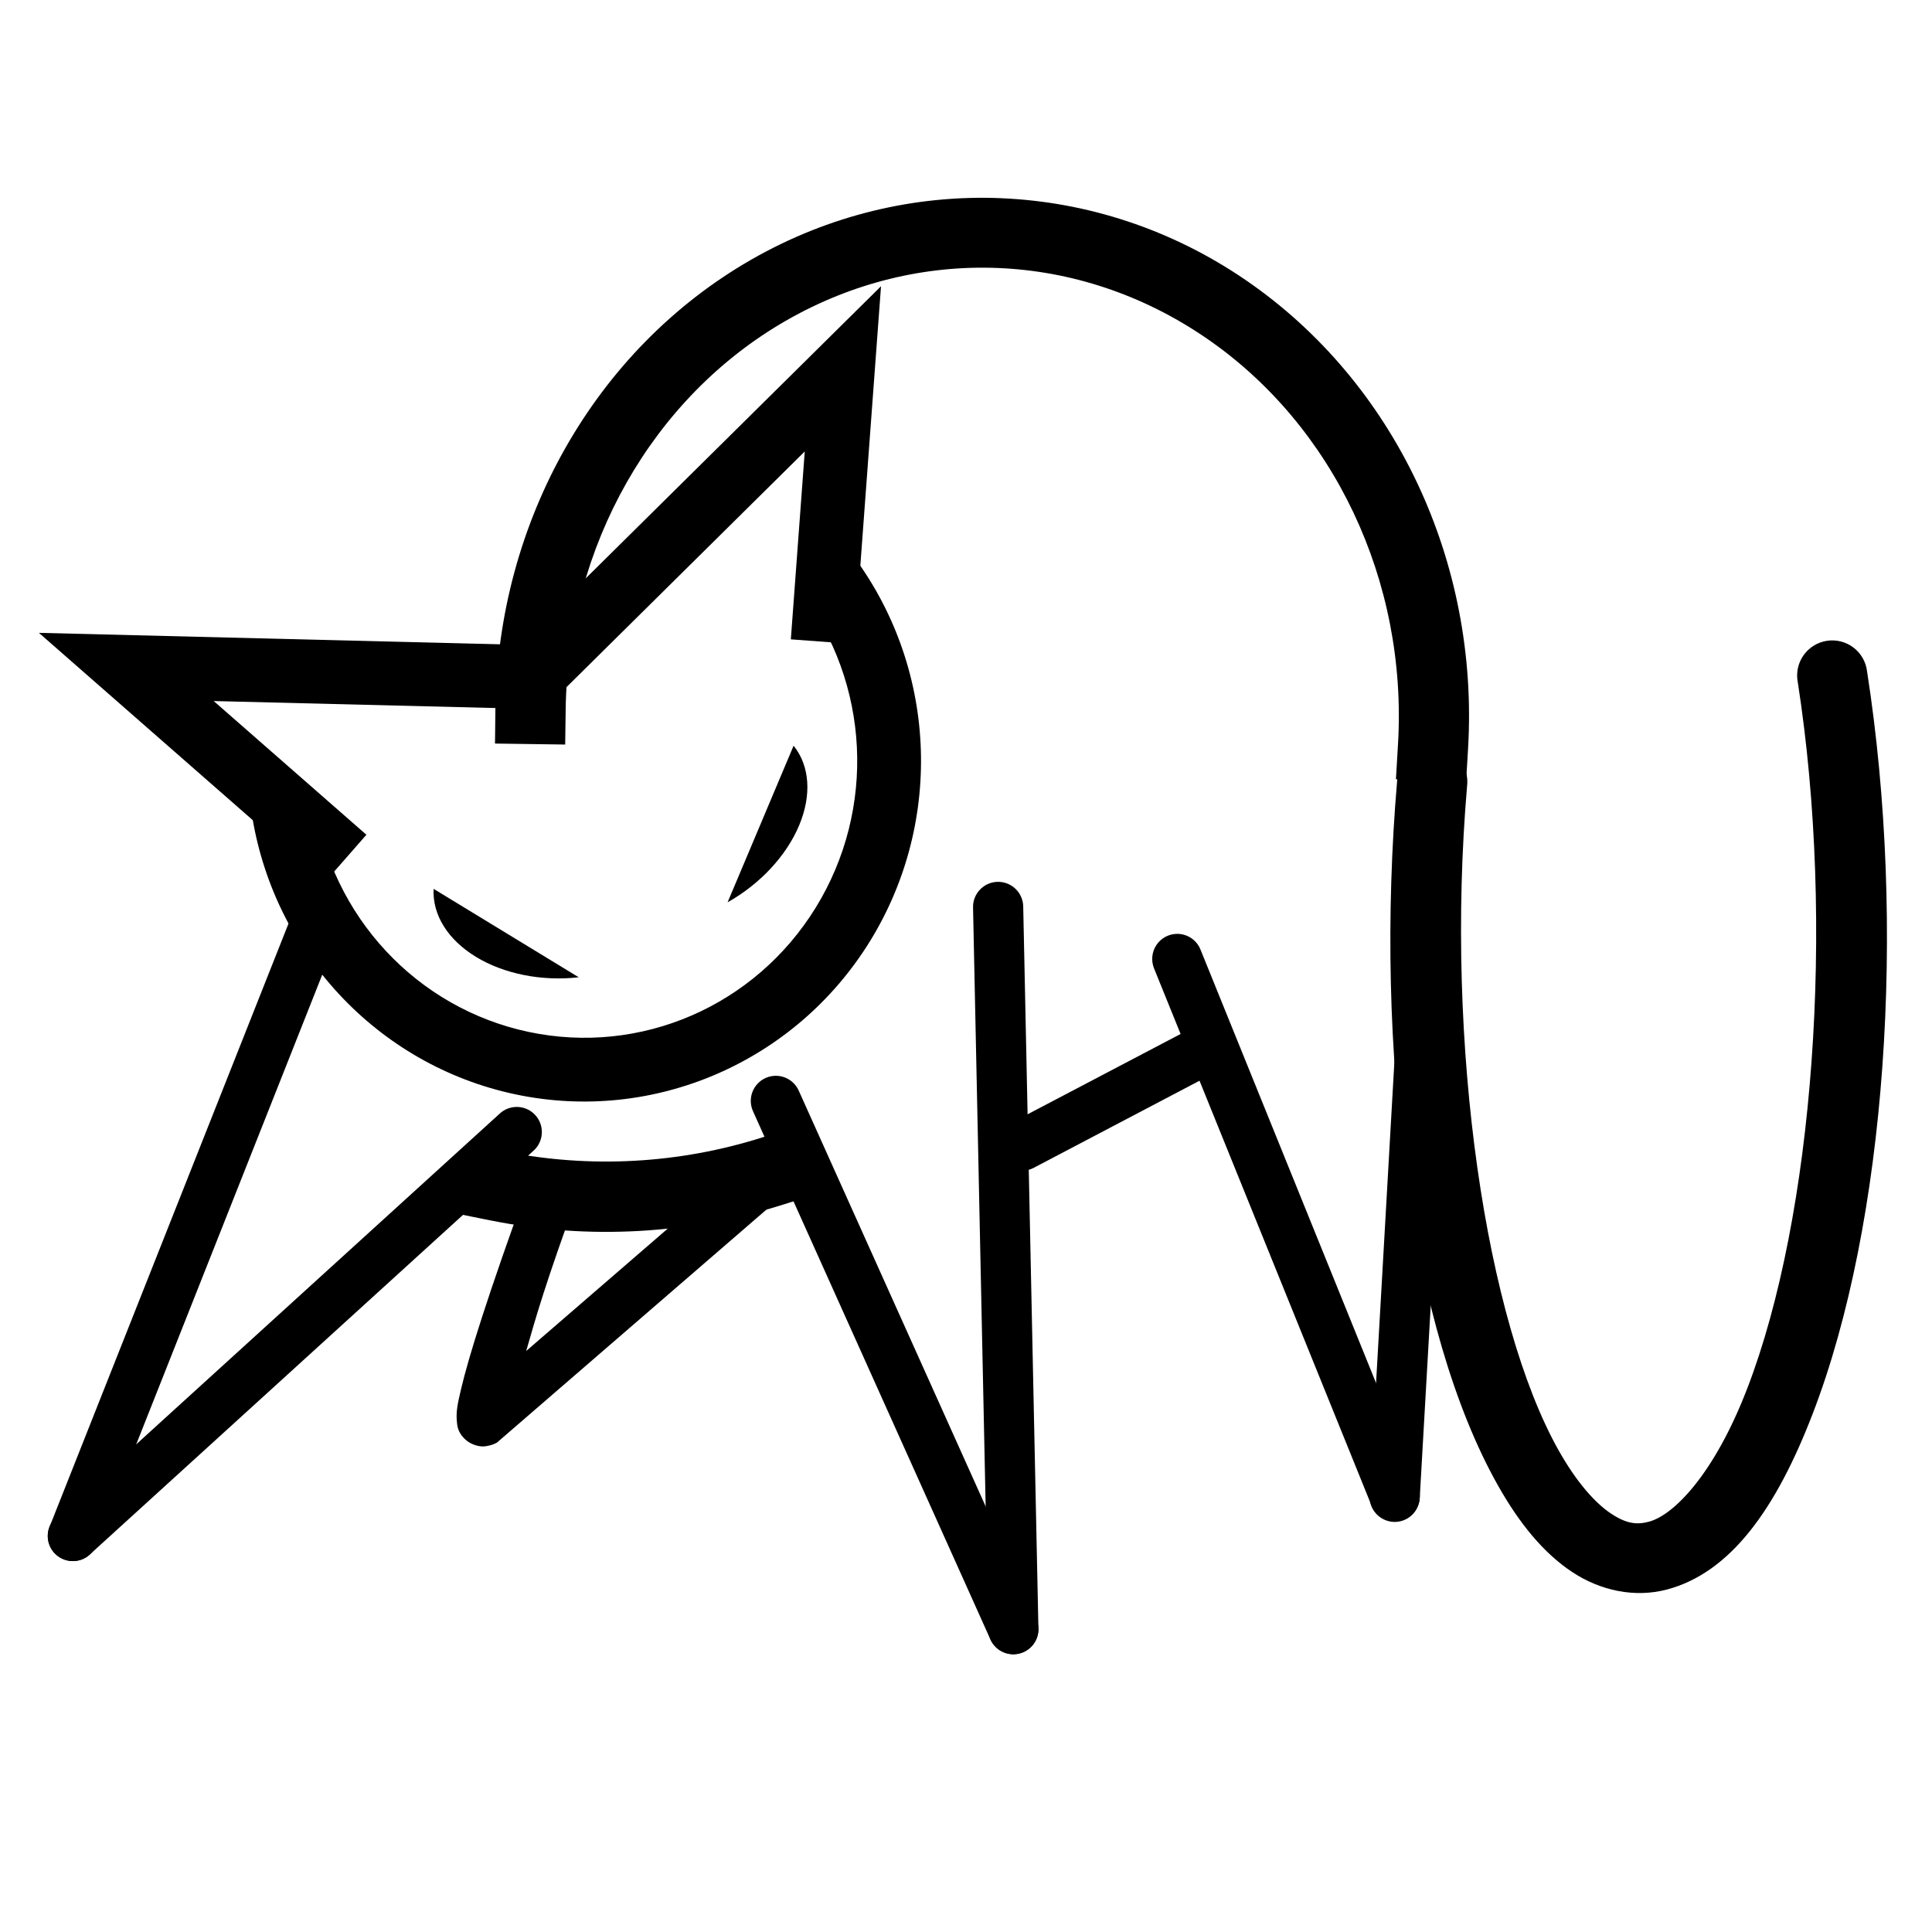 <?xml version="1.0" encoding="UTF-8"?>
<!-- Uploaded to: SVG Repo, www.svgrepo.com, Generator: SVG Repo Mixer Tools -->
<svg fill="#000000" width="800px" height="800px" version="1.1" viewBox="144 144 512 512" xmlns="http://www.w3.org/2000/svg">
 <g>
  <path d="m369.4 290.36-13.43 10.297c18.609 24.312 20.289 57.789 4.191 83.895-16.098 26.102-46.391 39.188-76.039 32.922-29.652-6.266-52.332-30.57-56.789-61.051l-16.734 2.441c5.465 37.352 33.395 67.414 70.008 75.152s74.176-8.531 93.945-40.582c19.77-32.051 17.719-73.191-5.148-103.07z" fill-rule="evenodd"/>
  <path d="m377.48 219.85-98.617 97.562 11.898 12.02 66.508-65.793-3.688 49.797 16.879 1.246z"/>
  <path d="m154.31 311.71 75.633 66.246 11.156-12.738-40.461-35.434 83.965 2.082 0.406-16.902z"/>
  <path d="m297.37 402.99c-9.797 1.109-19.801-0.879-27.25-5.418-7.449-4.543-11.562-11.152-11.207-18.016" fill-rule="evenodd"/>
  <path d="m336.82 383.12c8.598-4.828 15.547-12.293 18.938-20.332 3.387-8.039 2.859-15.809-1.445-21.168" fill-rule="evenodd"/>
  <path d="m409.29 196.52c-22.707-0.938-45.633 4.469-66.289 16.34-41.305 23.738-67.055 69.27-67.715 118.89l-0.105 9.301 18.598 0.262 0.129-9.301c0.578-43.332 23.098-82.746 58.363-103.02 35.266-20.266 77.664-18.52 111.41 4.625 33.742 23.141 53.355 64.34 50.805 107.59l-0.547 9.301 18.57 1.09 0.547-9.297c2.922-49.527-19.426-96.984-58.859-124.03-19.715-13.523-42.203-20.805-64.91-21.742z" fill-rule="evenodd"/>
  <path d="m264.95 465.61 9.109 1.828c25.914 5.18 52.707 3.68 77.855-4.324l8.836-2.801-5.695-17.77-8.84 2.824c-22.172 7.055-45.754 8.344-68.594 3.781l-9.117-1.805z" fill-rule="evenodd"/>
  <path d="m226.79 383.56c-2.672 0.098-5.023 1.785-5.973 4.285l-63.664 160.73c-0.66 1.641-0.641 3.477 0.059 5.106 0.695 1.625 2.012 2.906 3.656 3.562 1.645 0.652 3.484 0.621 5.106-0.082 1.625-0.707 2.898-2.031 3.543-3.676l63.664-160.73c0.867-2.094 0.613-4.484-0.68-6.348-1.293-1.859-3.445-2.934-5.711-2.848z"/>
  <path d="m349.35 429.1c-2.223 0.086-4.258 1.281-5.414 3.184-1.16 1.898-1.293 4.254-0.352 6.273l62.883 139.9c0.719 1.617 2.051 2.883 3.703 3.516 1.652 0.633 3.492 0.582 5.106-0.145 1.613-0.727 2.875-2.066 3.496-3.723 0.625-1.656 0.562-3.492-0.172-5.106l-62.883-139.87h-0.004c-1.082-2.531-3.613-4.129-6.363-4.027z"/>
  <path d="m281.05 437.35c-1.723-0.027-3.391 0.613-4.648 1.793l-117.56 106.96h0.004c-1.316 1.184-2.106 2.844-2.195 4.613-0.086 1.77 0.535 3.5 1.727 4.809 1.195 1.309 2.859 2.09 4.629 2.168 1.77 0.082 3.496-0.551 4.801-1.746l117.54-106.96c2.059-1.816 2.789-4.711 1.84-7.285-0.949-2.578-3.383-4.305-6.129-4.352z"/>
  <path d="m408.26 377.7c-3.664 0.141-6.523 3.223-6.391 6.883l4.027 191.28c0.078 3.672 3.117 6.586 6.793 6.508 3.672-0.078 6.582-3.121 6.504-6.793l-4.027-191.28h0.004c-0.016-1.801-0.758-3.516-2.059-4.762-1.301-1.242-3.055-1.906-4.852-1.836z"/>
  <path d="m461.78 416.2c-1.043 0.031-2.066 0.309-2.984 0.805l-47.016 24.676v0.004c-1.57 0.816-2.75 2.223-3.277 3.91-0.531 1.688-0.367 3.519 0.453 5.086 0.824 1.566 2.234 2.742 3.922 3.266 1.691 0.523 3.519 0.355 5.086-0.469l47.016-24.703h-0.004c2.769-1.41 4.188-4.551 3.426-7.562-0.766-3.012-3.516-5.09-6.621-5.008z"/>
  <path d="m455.99 391.48c-2.227 0-4.301 1.113-5.535 2.969-1.23 1.852-1.453 4.199-0.594 6.254l57.586 142.24v-0.004c1.375 3.406 5.254 5.055 8.66 3.676 1.637-0.66 2.945-1.945 3.633-3.57s0.703-3.457 0.043-5.09l-57.613-142.24c-0.992-2.551-3.445-4.231-6.18-4.234z"/>
  <path d="m525.01 327.52c-3.402 0.199-6.106 2.934-6.262 6.34l-11.766 206.24c-0.156 1.793 0.422 3.57 1.598 4.93 1.18 1.355 2.856 2.18 4.652 2.285 1.793 0.102 3.555-0.527 4.875-1.746 1.324-1.219 2.098-2.918 2.148-4.715l11.766-206.21c0.137-1.906-0.555-3.781-1.895-5.144-1.344-1.363-3.207-2.082-5.117-1.973z"/>
  <path d="m344.41 449.32-60.961 52.703c2.551-8.867 4.898-17.383 13.949-42.211l-12.492-4.57c-11.93 32.73-16.77 48.613-18.703 56.805-0.969 4.098-1.344 6.027-1.145 8.469 0.102 1.223 0.148 3.152 2.492 5.168 1.172 1.008 2.953 1.609 4.312 1.637 1.359 0.027 2.883-0.57 2.883-0.57l0.91-0.414 77.457-66.965z"/>
  <path d="m585.73 565.25c16.883-4.481 28.934-21.316 38.676-46.652 19.488-50.668 24.895-129.09 14.391-196.65-0.289-2.512-1.59-4.801-3.602-6.336-2.016-1.531-4.566-2.18-7.066-1.789-2.5 0.387-4.734 1.781-6.188 3.852-1.453 2.074-1.996 4.648-1.508 7.133 10.004 64.348 4.152 141.54-13.379 187.11-8.766 22.789-19.508 33.609-26.078 35.352-3.285 0.871-6.023 0.516-10.078-2.184-4.055-2.699-9.004-8.125-13.82-16.676-19.254-34.199-30.195-107.28-24.285-176.11 0.309-2.504-0.418-5.027-2.012-6.988-1.59-1.957-3.91-3.188-6.426-3.402s-5.008 0.602-6.91 2.262c-1.902 1.66-3.047 4.023-3.172 6.543-6.16 71.73 3.547 145.82 26.625 186.81 5.769 10.246 12.141 18.016 19.688 23.039 7.551 5.023 16.703 6.914 25.145 4.676z" fill-rule="evenodd"/>
 </g>
</svg>